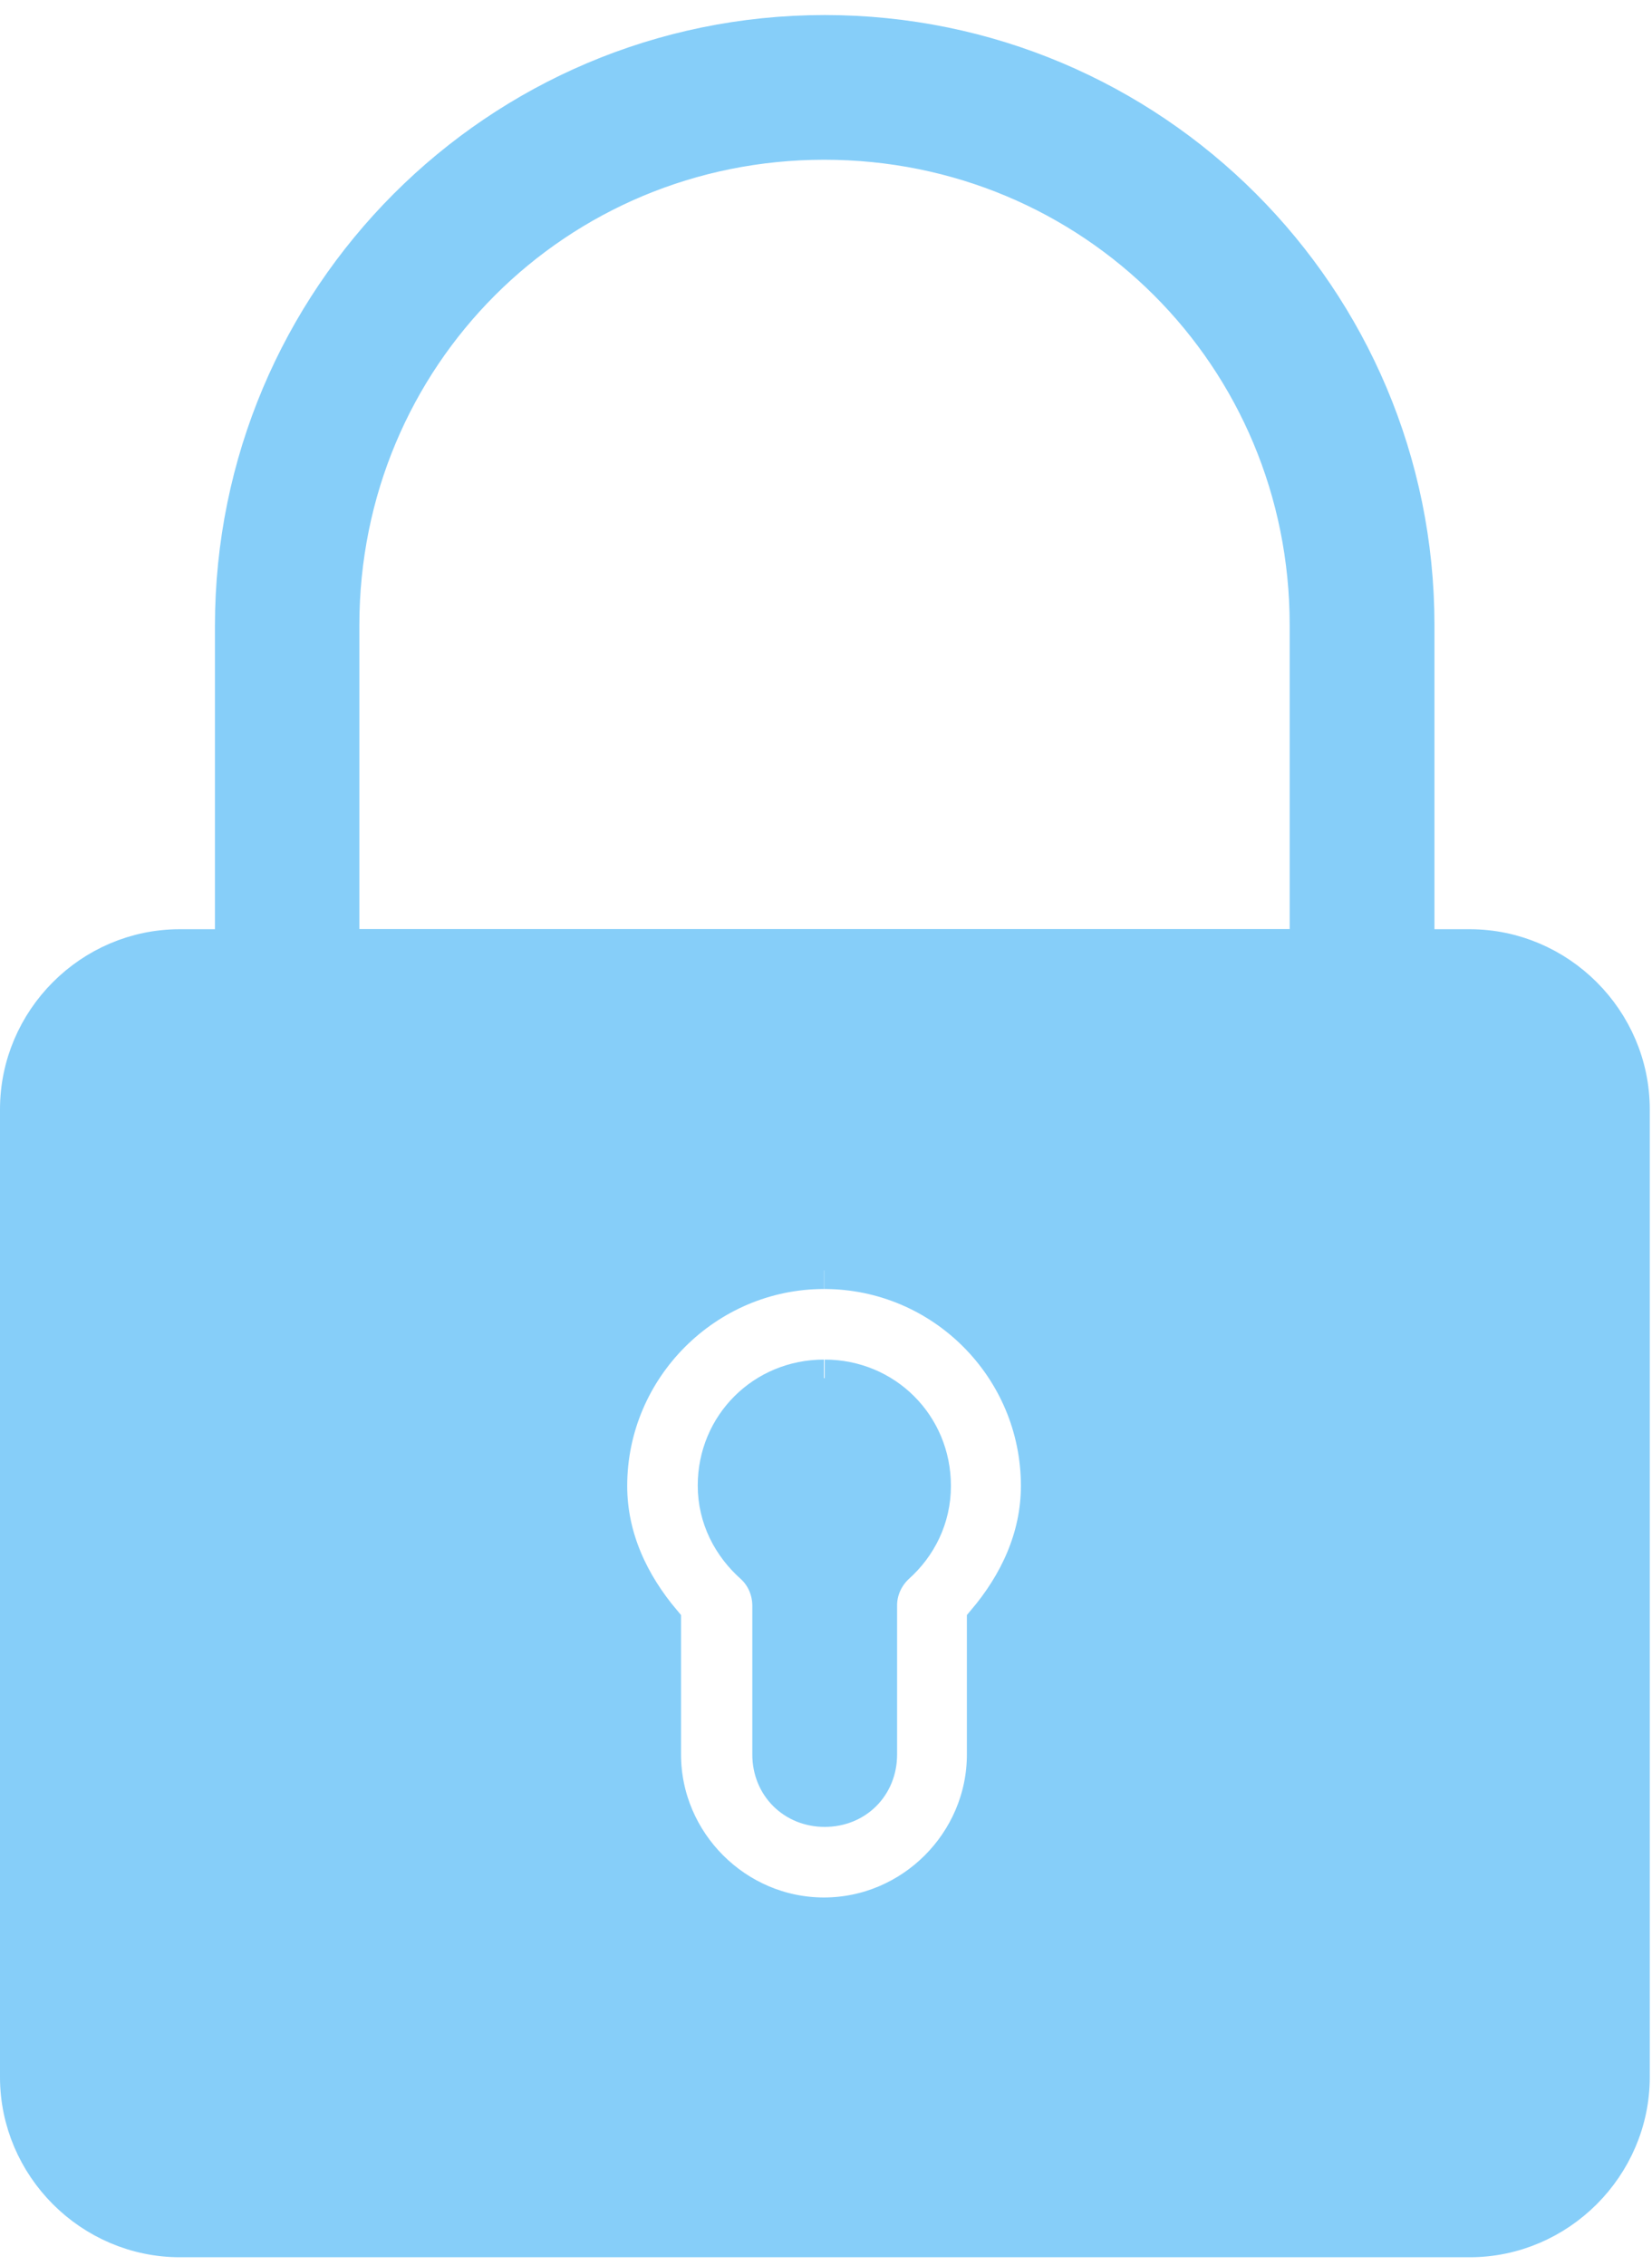 <svg xmlns="http://www.w3.org/2000/svg" width="89" height="122" viewBox="0 0 89 122"><path fill="#86CEF9" fill-rule="evenodd" stroke="#86CEF9" stroke-width="2" d="M44.43 74.2c3.23 0 5.8 2.55 5.8 5.8 0 1.72-.76 3.22-1.95 4.28-.6.56-.96 1.35-.95 2.18v8c0 1.66-1.24 2.9-2.9 2.9-1.65 0-2.9-1.24-2.9-2.9v-8c0-.83-.33-1.62-.94-2.18-1.2-1.06-2-2.56-2-4.3 0-3.23 2.56-5.78 5.8-5.78m0-5.8c-6.37 0-11.6 5.22-11.6 11.6 0 2.83 1.2 5.3 2.9 7.32v7.14c0 4.77 3.93 8.7 8.7 8.7s8.7-3.93 8.7-8.7v-7.14C54.8 85.3 56 82.82 56 80c0-6.4-5.2-11.6-11.6-11.6m0-60.8c14.5 0 26.08 11.56 26.08 26.05v17.37H18.36V33.66c0-14.5 11.58-26.06 26.06-26.06M12.58 33.66v17.37h-2.9c-4.76 0-8.68 3.92-8.68 8.7v52.1c0 4.77 3.92 8.7 8.7 8.7h69.48c4.76 0 8.7-3.93 8.7-8.7v-52.1c0-4.78-3.94-8.7-8.7-8.7h-2.9V33.66c0-17.6-14.25-31.85-31.85-31.85S12.58 16.1 12.58 33.7z"/></svg>